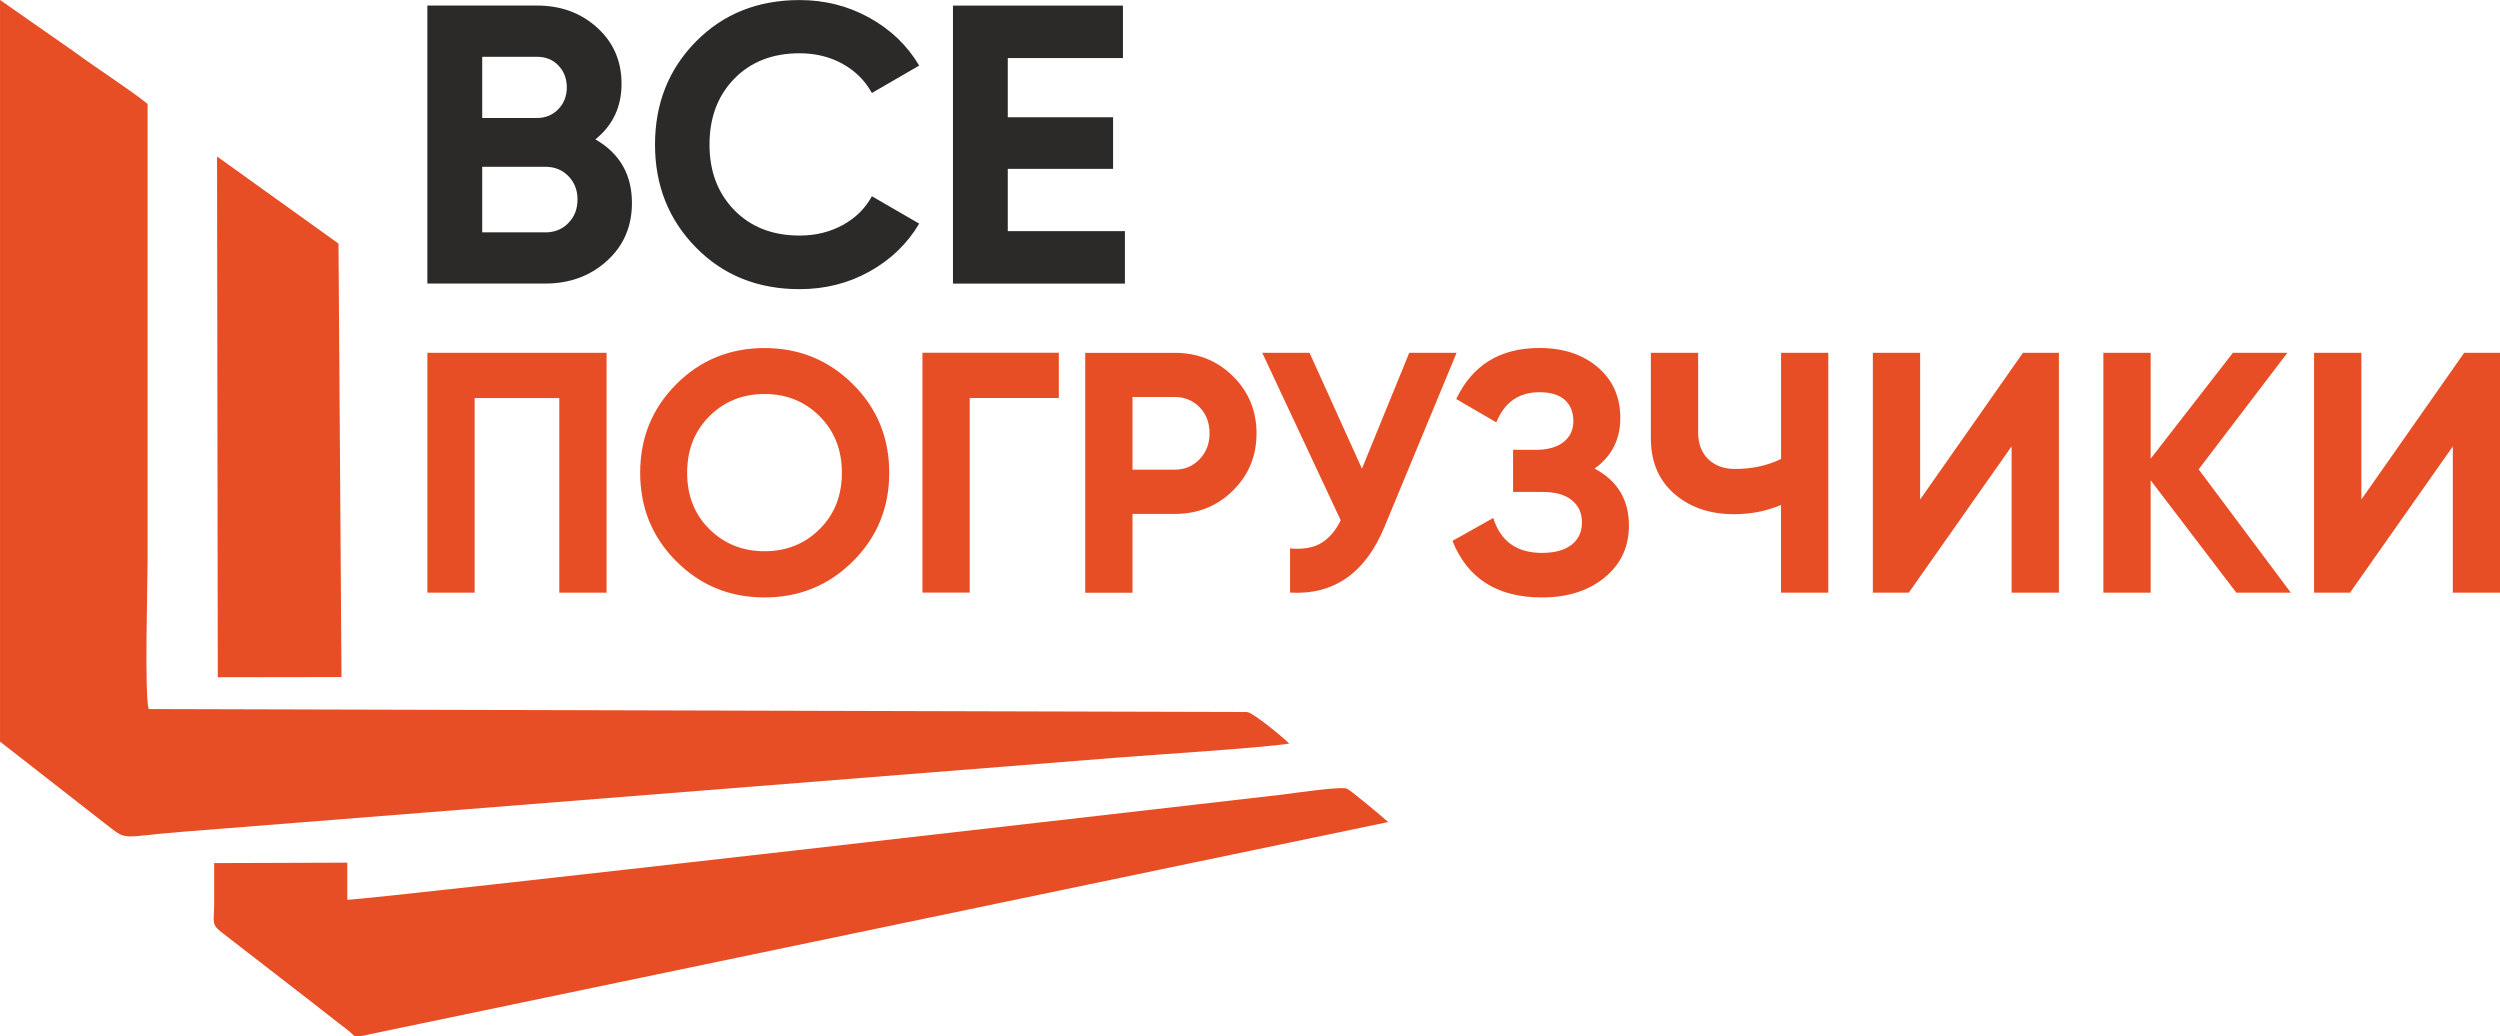 <?xml version="1.0" encoding="UTF-8"?> <svg xmlns="http://www.w3.org/2000/svg" xmlns:xlink="http://www.w3.org/1999/xlink" xmlns:xodm="http://www.corel.com/coreldraw/odm/2003" xml:space="preserve" width="57.157mm" height="23.696mm" version="1.1" style="shape-rendering:geometricPrecision; text-rendering:geometricPrecision; image-rendering:optimizeQuality; fill-rule:evenodd; clip-rule:evenodd" viewBox="0 0 392.25 162.62"> <defs> <style type="text/css"> .fil0 {fill:#E84E26} .fil2 {fill:#2B2A29;fill-rule:nonzero} .fil1 {fill:#E84E26;fill-rule:nonzero} </style> </defs> <g id="Слой_x0020_1">  <path class="fil0" d="M0 116.36l16.34 12.75c3.82,2.98 2.33,2.19 11.89,1.43l147.49 -11.7c5.47,-0.43 22.48,-1.51 26.56,-2.17 -0.77,-0.82 -5.59,-4.82 -6.59,-4.95l-172.37 -0.47c-0.67,-2.47 -0.16,-19.69 -0.16,-23.65l0 -71.29c-2.84,-2.29 -8.15,-5.7 -11.55,-8.21l-11.61 -8.11 0 116.36z"></path> <path class="fil0" d="M55.69 162.62l0.66 0 161.46 -33.64c-0.7,-0.65 -5.86,-4.97 -6.45,-5.23 -0.94,-0.42 -8.6,0.74 -10.32,0.94 -11.62,1.35 -143.94,16.58 -146.55,16.48l0 -5.82 -20.89 0.07c0,2.11 0,4.23 0,6.34 -0,3.04 -0.56,3.2 1.35,4.66l14 10.84c1.23,0.98 2.2,1.7 3.41,2.67 1.21,0.97 2.26,1.64 3.33,2.7z"></path> <polygon class="fil0" points="34.17,106.26 53.58,106.23 53.11,38.22 34.05,24.55 "></polygon> <path class="fil1" d="M95.17 55.36l0 37.63 -7.42 0 0 -30.53 -13.28 0 0 30.53 -7.42 0 0 -37.63 28.11 0zm38.65 32.71c-3.8,3.78 -8.42,5.67 -13.87,5.67 -5.45,0 -10.06,-1.89 -13.84,-5.67 -3.78,-3.78 -5.67,-8.41 -5.67,-13.89 0,-5.48 1.89,-10.11 5.67,-13.9 3.78,-3.78 8.39,-5.67 13.84,-5.67 5.45,0 10.07,1.89 13.87,5.67 3.8,3.78 5.7,8.41 5.7,13.9 0,5.48 -1.9,10.11 -5.7,13.89zm-22.52 -5.05c2.33,2.31 5.21,3.47 8.65,3.47 3.44,0 6.33,-1.16 8.65,-3.47 2.33,-2.31 3.49,-5.26 3.49,-8.84 0,-3.58 -1.16,-6.54 -3.49,-8.87 -2.33,-2.33 -5.21,-3.49 -8.65,-3.49 -3.44,0 -6.32,1.16 -8.65,3.49 -2.33,2.33 -3.49,5.28 -3.49,8.87 0,3.58 1.16,6.53 3.49,8.84zm54.83 -27.66l0 7.09 -13.98 0 0 30.53 -7.42 0 0 -37.63 21.39 0zm18.17 0c3.62,0 6.67,1.22 9.14,3.66 2.47,2.44 3.71,5.43 3.71,8.98 0,3.55 -1.24,6.54 -3.71,8.98 -2.47,2.44 -5.52,3.66 -9.14,3.66l-6.61 0 0 12.36 -7.42 0 0 -37.63 14.03 0zm0 18.33c1.58,0 2.89,-0.55 3.92,-1.64 1.04,-1.09 1.56,-2.45 1.56,-4.06 0,-1.65 -0.52,-3.01 -1.56,-4.09 -1.04,-1.07 -2.35,-1.61 -3.92,-1.61l-6.61 0 0 11.4 6.61 0zm36.82 -18.33l7.42 0 -11.29 27.25c-3.01,7.31 -7.96,10.77 -14.84,10.37l0 -6.93c2.01,0.18 3.63,-0.1 4.86,-0.83 1.24,-0.73 2.27,-1.93 3.09,-3.58l-12.31 -26.28 7.42 0 8.22 18.17 7.42 -18.17zm29.08 18.17c3.58,1.9 5.38,4.87 5.38,8.92 0,3.37 -1.27,6.09 -3.82,8.17 -2.54,2.08 -5.82,3.12 -9.84,3.12 -6.99,0 -11.66,-2.96 -14.03,-8.87l6.4 -3.6c1.15,3.66 3.69,5.48 7.63,5.48 2.04,0 3.6,-0.43 4.68,-1.29 1.08,-0.86 1.61,-2.02 1.61,-3.49 0,-1.47 -0.53,-2.63 -1.59,-3.49 -1.06,-0.86 -2.57,-1.29 -4.54,-1.29l-4.68 0 0 -6.61 3.55 0c1.86,0 3.32,-0.4 4.35,-1.21 1.04,-0.81 1.56,-1.91 1.56,-3.31 0,-1.4 -0.45,-2.5 -1.34,-3.31 -0.9,-0.81 -2.22,-1.21 -3.98,-1.21 -3.23,0 -5.48,1.58 -6.77,4.73l-6.29 -3.66c2.54,-5.34 6.9,-8.01 13.06,-8.01 3.73,0 6.77,1 9.14,3.01 2.36,2.01 3.55,4.66 3.55,7.96 0,3.37 -1.34,6.02 -4.03,7.95zm29.24 -18.17l7.42 0 0 37.63 -7.42 0 0 -13.76c-2.29,0.97 -4.75,1.45 -7.36,1.45 -3.8,0 -6.93,-1.07 -9.38,-3.2 -2.45,-2.13 -3.68,-5.03 -3.68,-8.68l0 -13.44 7.42 0 0 12.47c0,1.79 0.53,3.2 1.59,4.22 1.06,1.02 2.46,1.53 4.22,1.53 2.62,0 5.02,-0.52 7.2,-1.56l0 -16.66zm36.18 37.63l0 -22.95 -16.13 22.95 -5.64 0 0 -37.63 7.42 0 0 23.01 16.13 -23.01 5.64 0 0 37.63 -7.42 0zm43.81 0l-8.55 0 -13.44 -17.63 0 17.63 -7.42 0 0 -37.63 7.42 0 0 16.61 12.9 -16.61 8.55 0 -13.92 18.28 14.46 19.35zm25.42 0l0 -22.95 -16.13 22.95 -5.64 0 0 -37.63 7.42 0 0 23.01 16.13 -23.01 5.64 0 0 37.63 -7.42 0z"></path> <path class="fil2" d="M93.42 21.87c3.82,2.2 5.73,5.53 5.73,9.97 0,3.7 -1.31,6.73 -3.93,9.1 -2.62,2.37 -5.84,3.55 -9.66,3.55l-18.51 0 0 -43.62 17.2 0c3.74,0 6.89,1.15 9.44,3.46 2.55,2.31 3.83,5.25 3.83,8.82 0,3.61 -1.37,6.52 -4.11,8.72zm-9.16 -12.96l-8.6 0 0 9.6 8.6 0c1.33,0 2.44,-0.46 3.33,-1.37 0.89,-0.91 1.34,-2.06 1.34,-3.43 0,-1.37 -0.44,-2.51 -1.31,-3.43 -0.87,-0.91 -1.99,-1.37 -3.37,-1.37zm1.31 27.55c1.45,0 2.66,-0.49 3.61,-1.47 0.96,-0.98 1.43,-2.21 1.43,-3.71 0,-1.45 -0.48,-2.67 -1.43,-3.65 -0.96,-0.98 -2.16,-1.46 -3.61,-1.46l-9.91 0 0 10.28 9.91 0zm39.89 8.91c-6.56,0 -11.99,-2.18 -16.27,-6.54 -4.28,-4.36 -6.42,-9.74 -6.42,-16.14 0,-6.44 2.14,-11.83 6.42,-16.17 4.28,-4.34 9.7,-6.51 16.27,-6.51 3.95,0 7.59,0.92 10.94,2.77 3.34,1.85 5.95,4.35 7.82,7.51l-7.42 4.3c-1.08,-1.95 -2.62,-3.48 -4.61,-4.58 -1.99,-1.1 -4.24,-1.65 -6.73,-1.65 -4.24,0 -7.66,1.33 -10.25,3.99 -2.6,2.66 -3.89,6.11 -3.89,10.34 0,4.2 1.3,7.62 3.89,10.28 2.6,2.66 6.01,3.99 10.25,3.99 2.49,0 4.75,-0.55 6.76,-1.65 2.02,-1.1 3.54,-2.61 4.58,-4.52l7.42 4.3c-1.87,3.16 -4.47,5.66 -7.79,7.51 -3.32,1.85 -6.98,2.77 -10.97,2.77zm32.66 -9.1l18.38 0 0 8.23 -26.98 0 0 -43.62 26.67 0 0 8.23 -18.07 0 0 9.29 16.52 0 0 8.1 -16.52 0 0 9.78z"></path> </g> </svg> 
